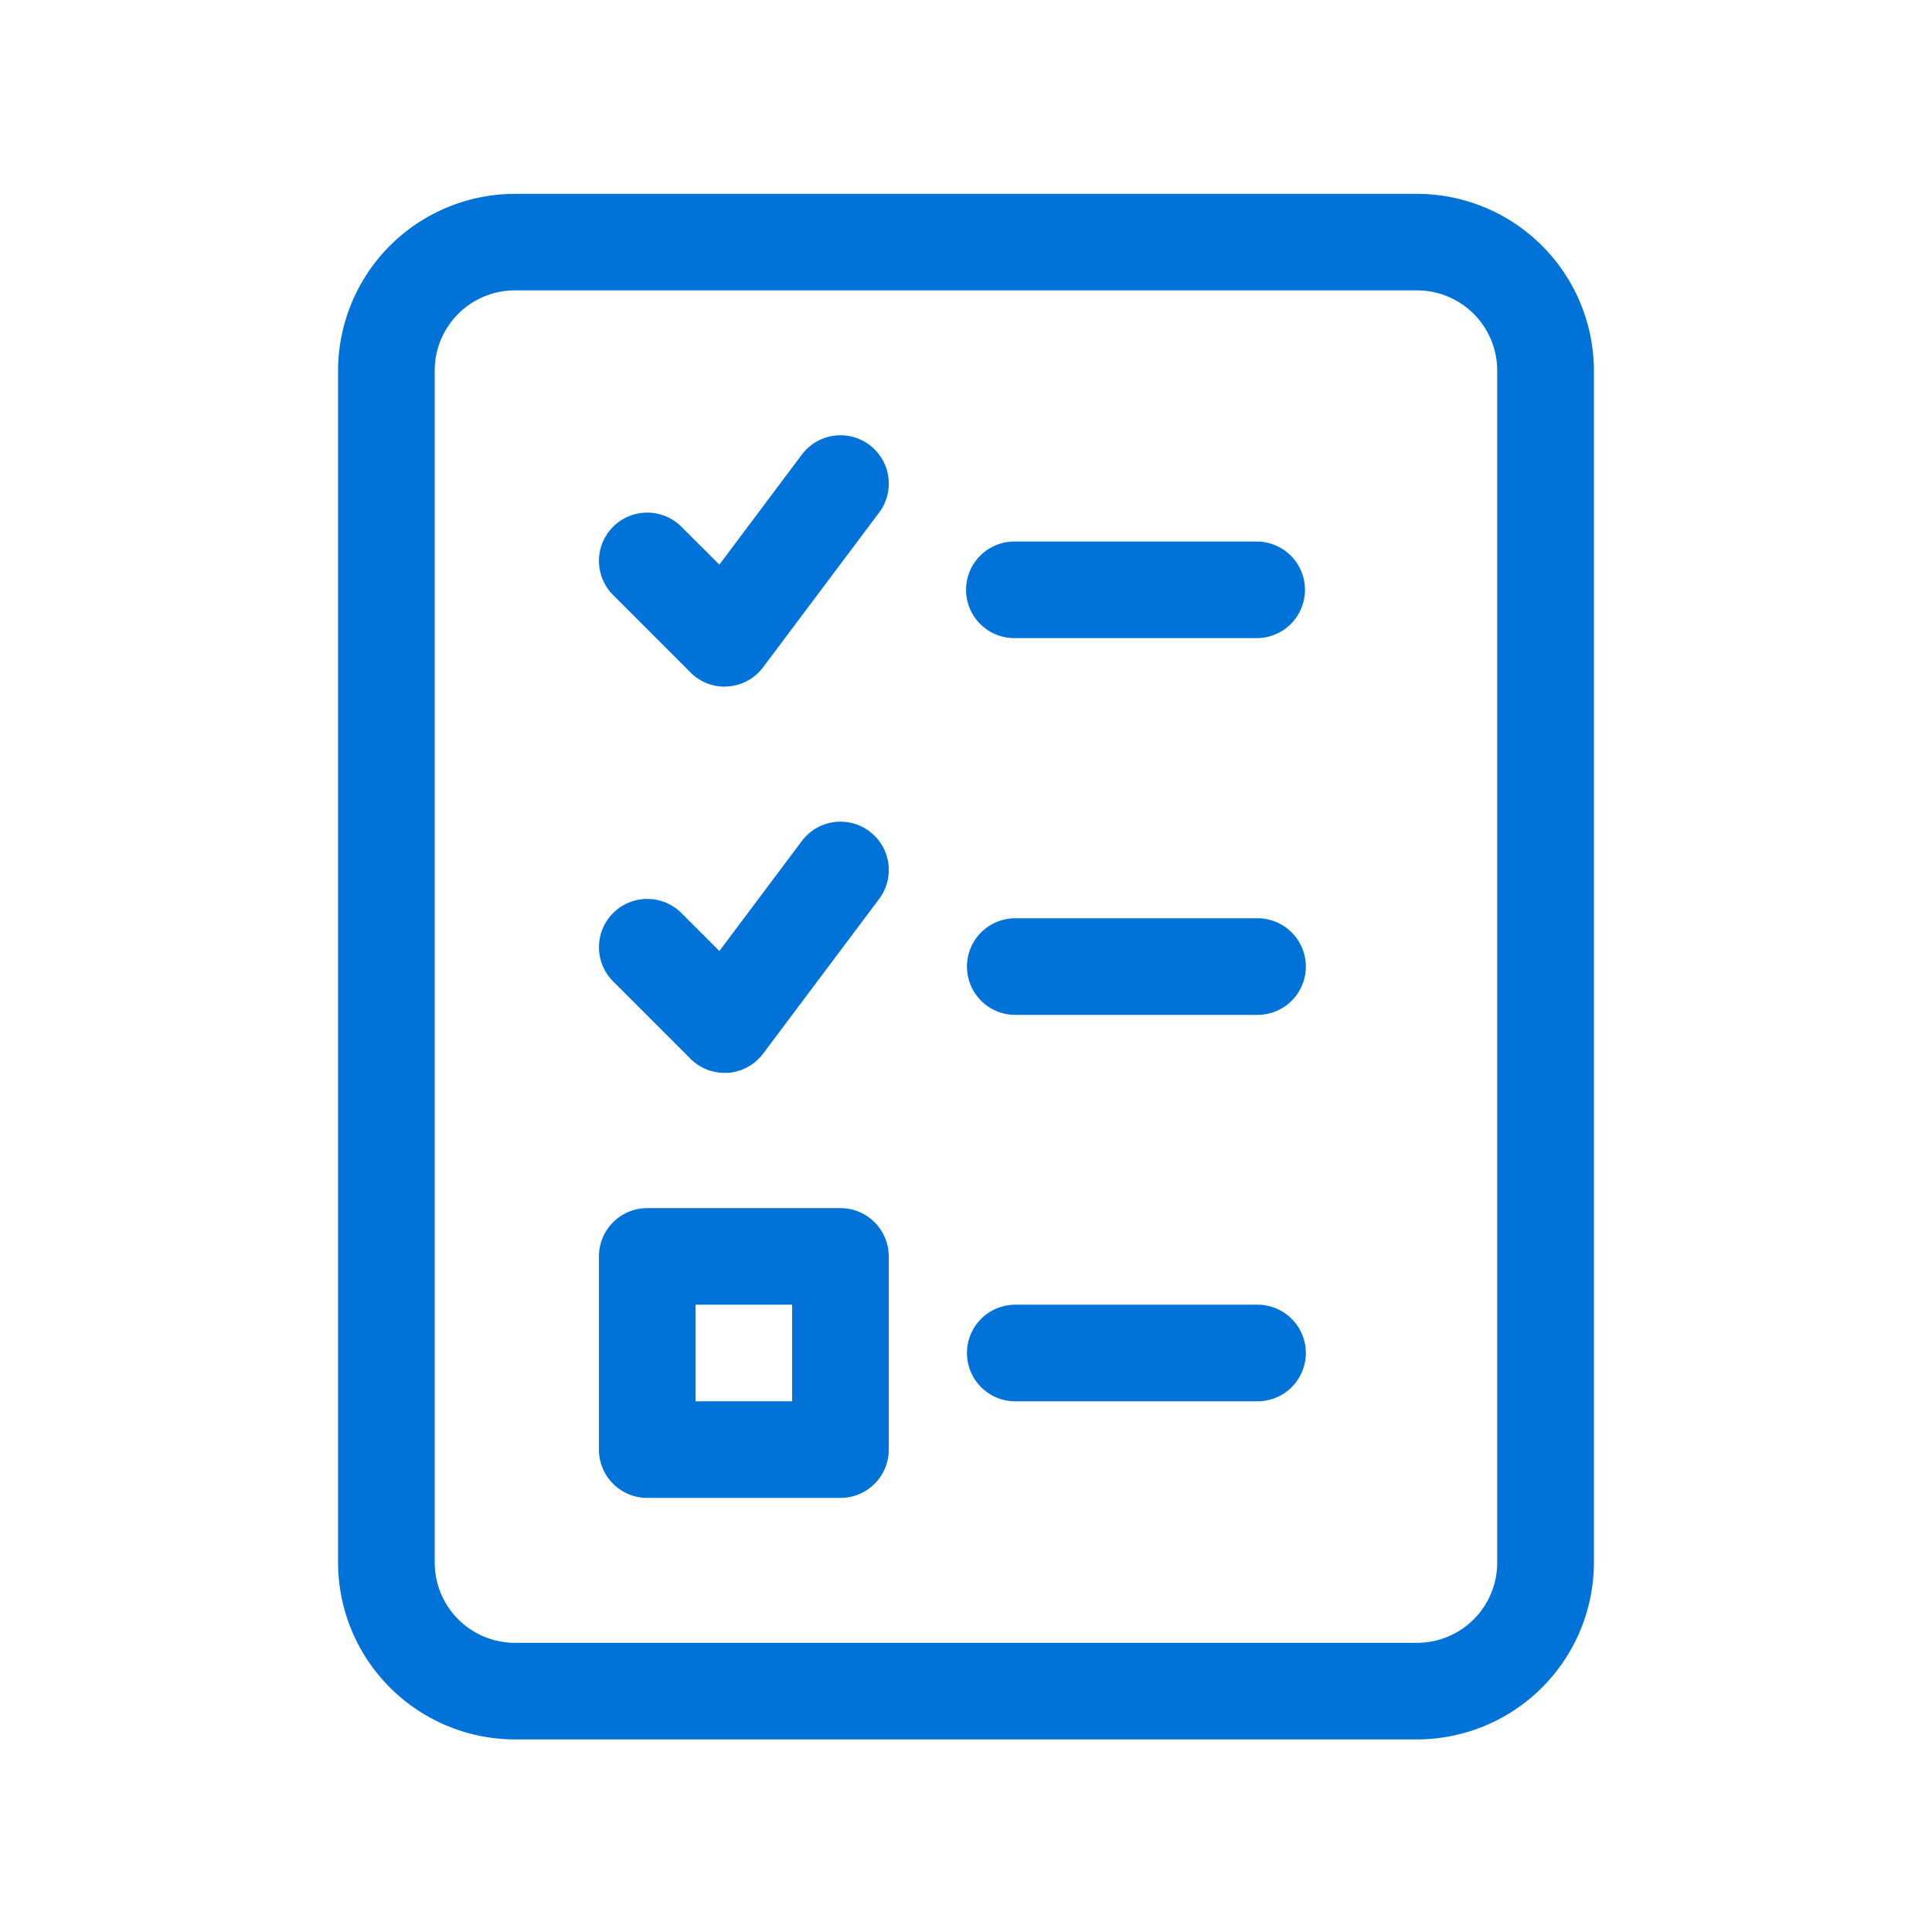 <svg id="task_list-outline" xmlns="http://www.w3.org/2000/svg" width="60" height="60" viewBox="0 0 60 60">
  <rect id="Rectangle_31" data-name="Rectangle 31" width="60" height="60" fill="none"/>
  <path id="Path_7685" data-name="Path 7685" d="M12199.488-9039.014a5.5,5.5,0,0,1-5.489-5.489v-37.021a5.5,5.5,0,0,1,5.489-5.489h28.023a5.5,5.5,0,0,1,5.489,5.489v37.021a5.5,5.5,0,0,1-5.489,5.489Zm-2.487-42.511v37.021a2.491,2.491,0,0,0,2.487,2.49h28.023a2.49,2.49,0,0,0,2.486-2.49v-37.021a2.49,2.49,0,0,0-2.486-2.49h-28.023A2.491,2.491,0,0,0,12197-9081.524Zm6.6,35.011a1.5,1.5,0,0,1-1.5-1.5v-6a1.5,1.5,0,0,1,1.5-1.5h6a1.5,1.5,0,0,1,1.5,1.5v6a1.5,1.5,0,0,1-1.5,1.5Zm1.5-3h3v-3h-3Zm9.929,0a1.5,1.5,0,0,1-1.5-1.5,1.5,1.5,0,0,1,1.5-1.5h7.524a1.5,1.5,0,0,1,1.5,1.5,1.5,1.5,0,0,1-1.5,1.5Zm-10.089-10.642-2.4-2.4a1.5,1.5,0,0,1,0-2.121,1.5,1.5,0,0,1,2.121,0l1.179,1.179,2.561-3.417a1.5,1.5,0,0,1,2.1-.3,1.5,1.5,0,0,1,.3,2.1l-3.6,4.8a1.5,1.5,0,0,1-1.093.6c-.034,0-.071,0-.107,0A1.5,1.5,0,0,1,12204.94-9060.154Zm10.089-1.359a1.5,1.5,0,0,1-1.5-1.5,1.5,1.5,0,0,1,1.5-1.5h7.524a1.5,1.5,0,0,1,1.5,1.5,1.5,1.5,0,0,1-1.5,1.5Zm-10.089-10.638-2.4-2.4a1.5,1.5,0,0,1,0-2.121,1.5,1.5,0,0,1,2.121,0l1.179,1.176,2.561-3.417a1.5,1.5,0,0,1,2.1-.3,1.5,1.5,0,0,1,.3,2.1l-3.6,4.8a1.482,1.482,0,0,1-1.093.6c-.034,0-.071.006-.107.006A1.5,1.5,0,0,1,12204.94-9072.151Zm10.061-1.062a1.5,1.5,0,0,1-1.5-1.5,1.5,1.5,0,0,1,1.5-1.5h7.525a1.5,1.5,0,0,1,1.5,1.5,1.5,1.5,0,0,1-1.5,1.5Z" transform="translate(-12183.5 9093.033)" fill="#0072d8" stroke="rgba(0,0,0,0)" stroke-width="1"/>
</svg>
